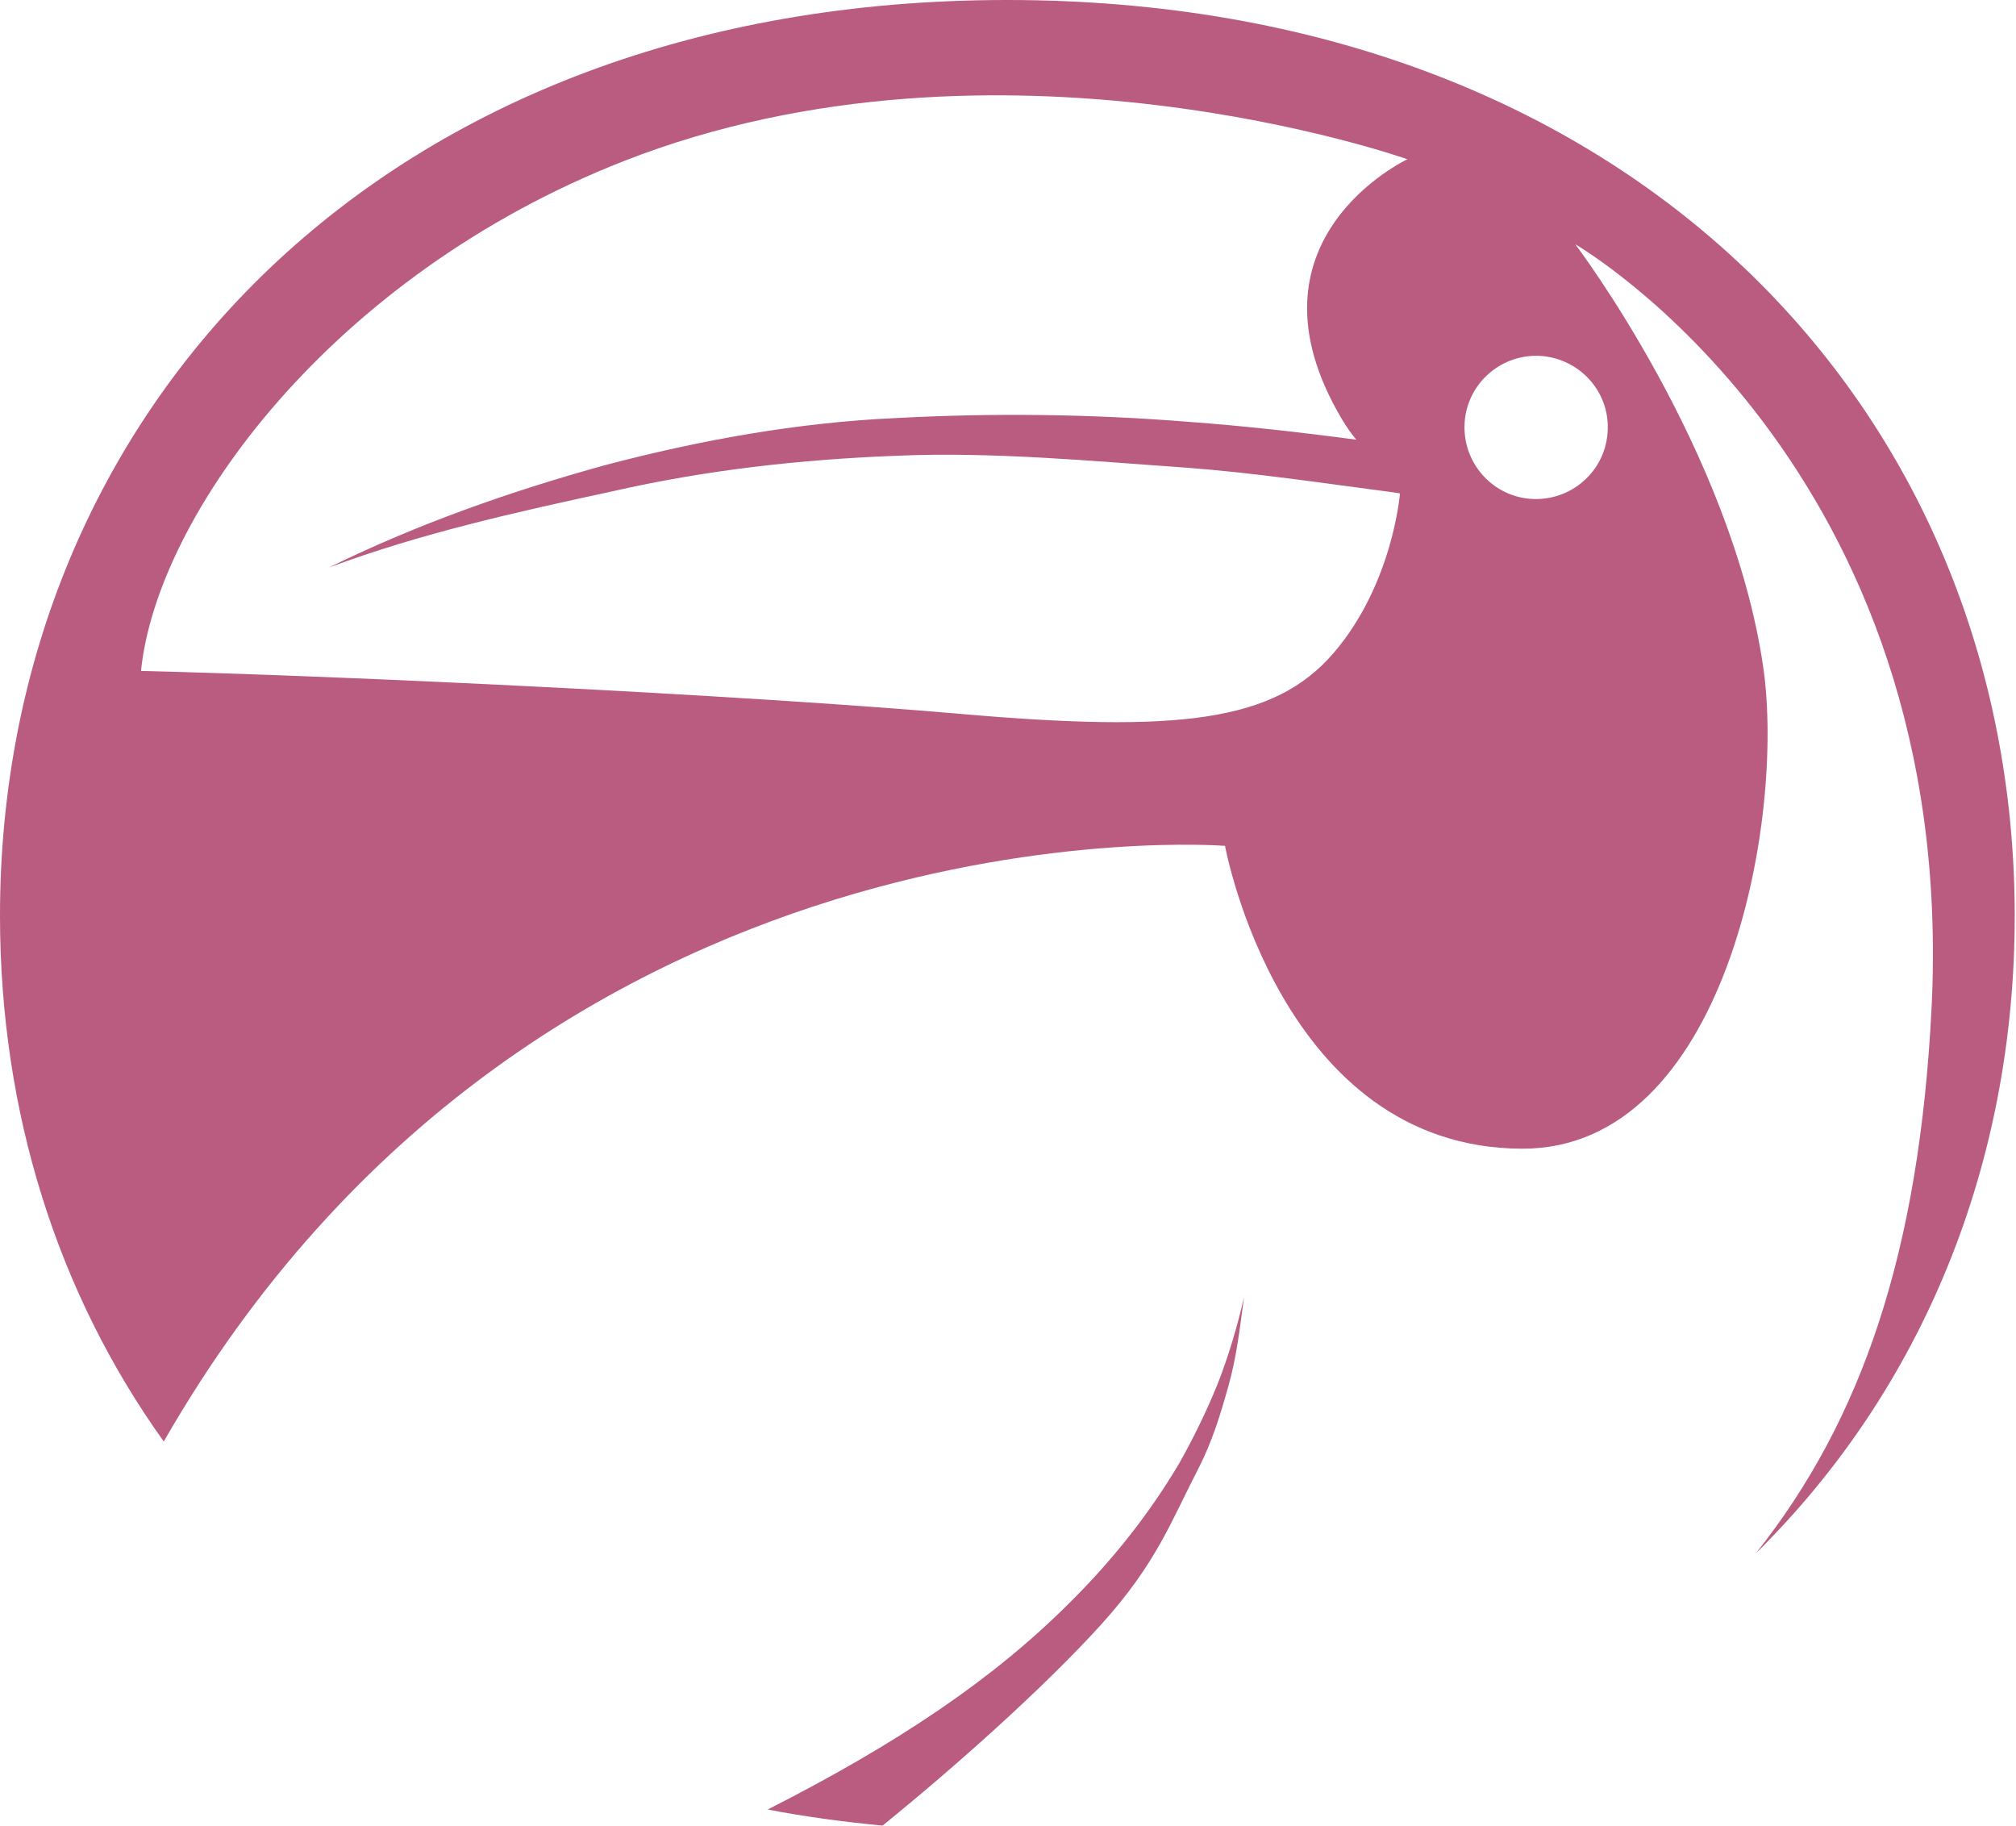 <svg width="74" height="67" viewBox="0 0 74 67" fill="none" xmlns="http://www.w3.org/2000/svg">
<path d="M43.282 53.708C42.173 55.583 40.804 57.294 39.256 58.827C36.463 61.62 32.971 63.974 28.179 66.41C29.535 66.67 30.945 66.862 32.396 66.999C34.984 64.904 38.257 62.003 40.42 59.621C42.447 57.376 42.967 55.871 43.994 53.886C44.501 52.887 44.788 51.942 45.089 50.875C45.404 49.752 45.514 48.699 45.664 47.603C45.418 48.685 45.103 49.739 44.706 50.765C44.295 51.778 43.816 52.764 43.282 53.708Z" fill="#BA5B80"/>
<path d="M36.97 0C14.089 0 0 15.043 0 33.603C0 40.789 2.095 47.441 6.011 52.902C19.717 29.031 44.966 31.043 44.966 31.043C44.966 31.043 46.992 42.13 55.865 42.157C63.328 42.185 65.532 30.112 64.724 24.5C63.574 16.534 57.823 8.965 57.823 8.965C57.823 8.965 71.899 17.068 70.9 37.011C70.448 45.921 68.366 52.081 64.45 57.008C70.585 50.958 73.953 42.705 73.953 33.603C73.939 15.043 59.85 0 36.97 0ZM49.265 15.398C49.443 15.686 49.608 15.932 49.786 16.137C47.732 15.864 45.678 15.631 43.611 15.48C40.037 15.193 36.449 15.152 32.862 15.344C29.274 15.508 25.701 16.151 22.223 17.068C18.745 18.026 15.322 19.231 12.063 20.832C15.445 19.573 18.95 18.793 22.442 18.04C25.92 17.246 29.384 16.863 32.917 16.726C36.463 16.576 40.009 16.918 43.556 17.164C46.075 17.356 48.512 17.725 51.128 18.067C51.223 18.081 51.388 18.108 51.388 18.108C51.388 18.108 51.128 21.435 48.95 23.967C46.773 26.499 43.254 26.896 35.231 26.198C27.207 25.5 12.693 24.802 5.176 24.624C5.751 18.916 12.173 10.115 22.894 5.913C36.655 0.52 51.662 5.845 51.662 5.845C51.662 5.845 45.336 8.801 49.265 15.398ZM59.014 15.768C58.973 17.219 57.755 18.355 56.303 18.314C54.852 18.273 53.715 17.055 53.757 15.604C53.798 14.153 55.016 13.017 56.468 13.058C57.919 13.113 59.069 14.317 59.014 15.768Z" fill="#BA5B80"/>
</svg>
